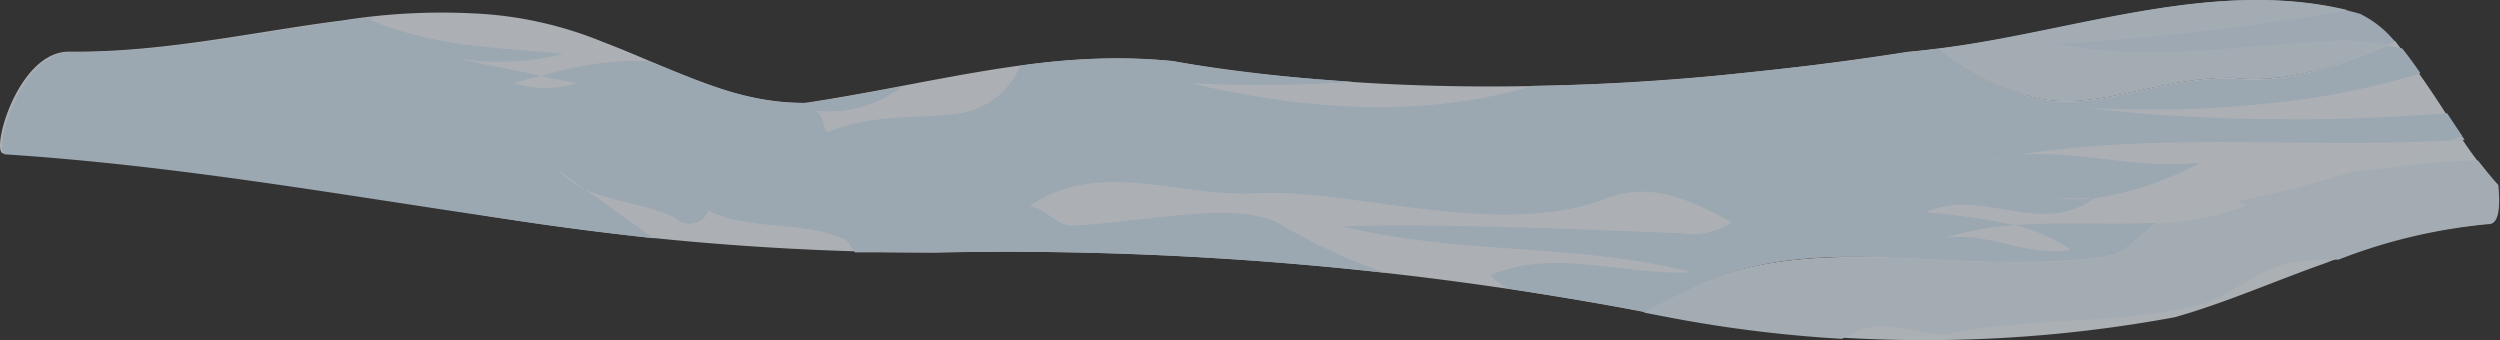<?xml version="1.0" encoding="UTF-8"?> <svg xmlns="http://www.w3.org/2000/svg" viewBox="0 0 122.93 16.74"><rect x="0" y="0" width="122.93" height="16.74" fill="#333333" stroke="none"/> <defs> <style>.cls-1{opacity:0.8;}.cls-2{fill:#eff6fd;}.cls-3{fill:#e6f1fc;}.cls-4{fill:#e4f0fb;}.cls-5{fill:#f0f7fd;}.cls-6{fill:#d9eafa;}.cls-7{fill:#d6e8f9;}</style> </defs> <title>Ресурс 6</title> <g id="Слой_2" data-name="Слой 2"> <g id="Слой_1-2" data-name="Слой 1"> <g class="cls-1"> <g class="cls-1"> <path class="cls-2" d="M103.72,12.54c-3.56.59-7.3.17-10.86.1s-7,.07-10,1.68c-.67.31-1.35.66-2,1l1.07.2a67.62,67.62,0,0,0,25,.08c2.49-.7,4.94-1.79,7.47-2.68A28.81,28.81,0,0,1,122.31,11c.62,0,.53-1.3.47-1.93A19.64,19.64,0,0,1,121,6.74c-2.18.64-4.34,1.4-6.55,2a46.17,46.17,0,0,1-6.76,1.46C106.13,10.28,104.65,12.52,103.72,12.54Z"></path> <polygon class="cls-3" points="121.19 6.88 121.08 6.71 120.42 6.91 121.19 6.88"></polygon> <path class="cls-4" d="M110.45,10.12A14.51,14.51,0,0,1,106,11c-.9.67-1.72,1.58-2.31,1.59-3.56.59-7.3.17-10.86.1s-7,.07-10,1.68c-.67.31-1.34.65-2,1l1.15.22a65.24,65.24,0,0,0,8.59,1.07l.45-.22c1.58-.9,3.13,0,4.7,0,4.38-.92,8.15-.41,12.5-1.47,1.56-.39,3-2,4.91-2.11a8.29,8.29,0,0,1,1.85-.09,27,27,0,0,1,7.4-1.75c.62,0,.52-1.3.47-1.92-.35-.38-.67-.79-1-1.2-2.1,0-4.17.36-6.3.55-1.8.55-3.62,1-5.48,1.41A1.52,1.52,0,0,0,110.45,10.12Z"></path> <path class="cls-3" d="M110.06,8.24c-.27,0-.49,1,.06,1.6C112,9.46,113.8,9,115.6,8.43A21.18,21.18,0,0,1,110.06,8.24Z"></path> <path class="cls-5" d="M109.86,3.83c-3.64-.12-6.94,1.77-10,.91a12.14,12.14,0,0,1-4.6-2.35c-.49.06-1,.12-1.47.16C81.75,4.42,69.51,5,57.58,3c-6-.63-11.65,1.11-18,2.06-3.7,0-6.5-1.7-9.94-3A18.92,18.92,0,0,0,23.3.66,30.94,30.94,0,0,0,16.88,1c-4.31.54-8.8,1.59-13.49,1.54-2.52,0-3.84,4.86-3.25,5,7.92.49,15.39,1.77,22.92,2.93A138,138,0,0,0,46,12.42a167.23,167.23,0,0,1,34.85,2.92c.69-.36,1.37-.71,2-1,3-1.61,6.4-1.82,10-1.68s7.3.49,10.86-.1c.93,0,2.41-2.26,4-2.3a46.17,46.17,0,0,0,6.76-1.46c2.21-.64,4.37-1.4,6.55-2A49.94,49.94,0,0,0,117.76,2C115.17,3.15,112.54,4.12,109.86,3.83Z"></path> <path class="cls-6" d="M109.86,3.83c2.68.29,5.31-.68,7.9-1.79A5.11,5.11,0,0,0,116.05.68c-6.87-1.95-14,.88-20.79,1.71a12.14,12.14,0,0,0,4.6,2.35C102.92,5.6,106.22,3.71,109.86,3.83Z"></path> <path class="cls-4" d="M109.86,3.83c2.56.27,5.08-.59,7.55-1.64A11.12,11.12,0,0,0,114.72,2c-2.27.12-4.53.36-6.79.5a27.84,27.84,0,0,1-6.81-.34A121.7,121.7,0,0,0,115.45.5c-6.67-1.61-13.54,1.11-20.18,1.9a11.93,11.93,0,0,0,4.59,2.34C102.92,5.6,106.22,3.71,109.86,3.83Z"></path> <path class="cls-7" d="M102.61,5.31c1.38.05,2.75.08,4.13.07s2.74-.11,4.11-.23,2.74-.29,4.11-.55a39.71,39.71,0,0,0,4.06-1c-.3-.43-.6-.85-.9-1.22l-.71-.14c-2.47,1.05-5,1.91-7.55,1.64-3.64-.12-6.94,1.77-10,.91A11.93,11.93,0,0,1,95.27,2.4q-.69.09-1.38.15c-3.07.51-6.16.82-9.25,1.15s-6.19.47-9.28.52C70,5.84,64.08,5.41,58.48,4.08a62.68,62.68,0,0,0,8-.06c-1.47-.1-2.94-.22-4.41-.37S59.14,3.27,57.68,3a32,32,0,0,0-7.51.23,3.87,3.87,0,0,1-2.84,2.32c-2.2.34-4.3,0-6.6.94-.3,0-.16-1-.76-1.07a5.86,5.86,0,0,0,4.4-1.17c-1.52.28-3.07.57-4.65.81C36.81,5.14,34.46,4,31.91,3h-.86a16,16,0,0,0-4.45.75l1.78.34a5.24,5.24,0,0,1-3.11,0l1.33-.38c-1.38-.27-2.71-.52-4.18-.85a13,13,0,0,0,5.3-.22c-3.33-.3-6.43-.35-9.55-1.67l.27-.13c-4.78.5-9.73,1.77-14.95,1.72C1,2.56-.36,7.43.24,7.59c11,.71,21.28,2.94,31.91,4.13L28.77,9.31a4.61,4.61,0,0,1-1.41-1l1.41,1c1.37.63,3,.7,4.44,1.41a1,1,0,0,0,1.63-.36c2,1,4.62.47,6.66,1.39.13,0,.32.31.54.66,1.35,0,2.7,0,4.06,0a169.06,169.06,0,0,1,22,1,29.66,29.66,0,0,1-4.88-2.22c-2-1.42-6.46-.33-10.22-.11-1,.19-1.45-.82-2.37-.94C54,7.76,58.11,9.74,61.84,9.5c2.47-.12,5.43.48,8.45.81s6.1.46,8.75-.57c2.19-.86,4.29.2,6.12,1.19a3.53,3.53,0,0,1-2.49.54C77.12,11.26,71.6,11,66,11.12c5.78,1.44,11.38.79,17.21,2.27-3.43.17-6.76-1.21-9.94.15a10.19,10.19,0,0,0,.83.64c2.25.36,4.5.72,6.75,1.15.68-.36,1.35-.7,2-1,3-1.61,6.4-1.82,10-1.68s7.3.49,10.86-.1c.59,0,1.41-.92,2.31-1.59-2.31.1-4.62-.06-6.93.11a8.69,8.69,0,0,1,2.75,1.21c-2.17.39-4-.9-6.2-.58a14.42,14.42,0,0,1,3.45-.63,37,37,0,0,0-4.38-.63c2.74-1.26,5.55,1.25,8.27-.69a7.82,7.82,0,0,1-1.81,0l1.85,0,0,0A16.63,16.63,0,0,0,108.21,8c-3.17.37-6.13-.69-9.22-.36-.51.08-1,.16-1.52.26A9.12,9.12,0,0,1,99,7.65c7-1.16,14.27-.36,21.43-.74l.66-.2-.76-1.14c-2.94.21-5.92.35-8.89.28-1.48,0-3-.07-4.43-.15S104.06,5.47,102.61,5.31Z"></path> </g> </g> </g> </g> </svg> 
